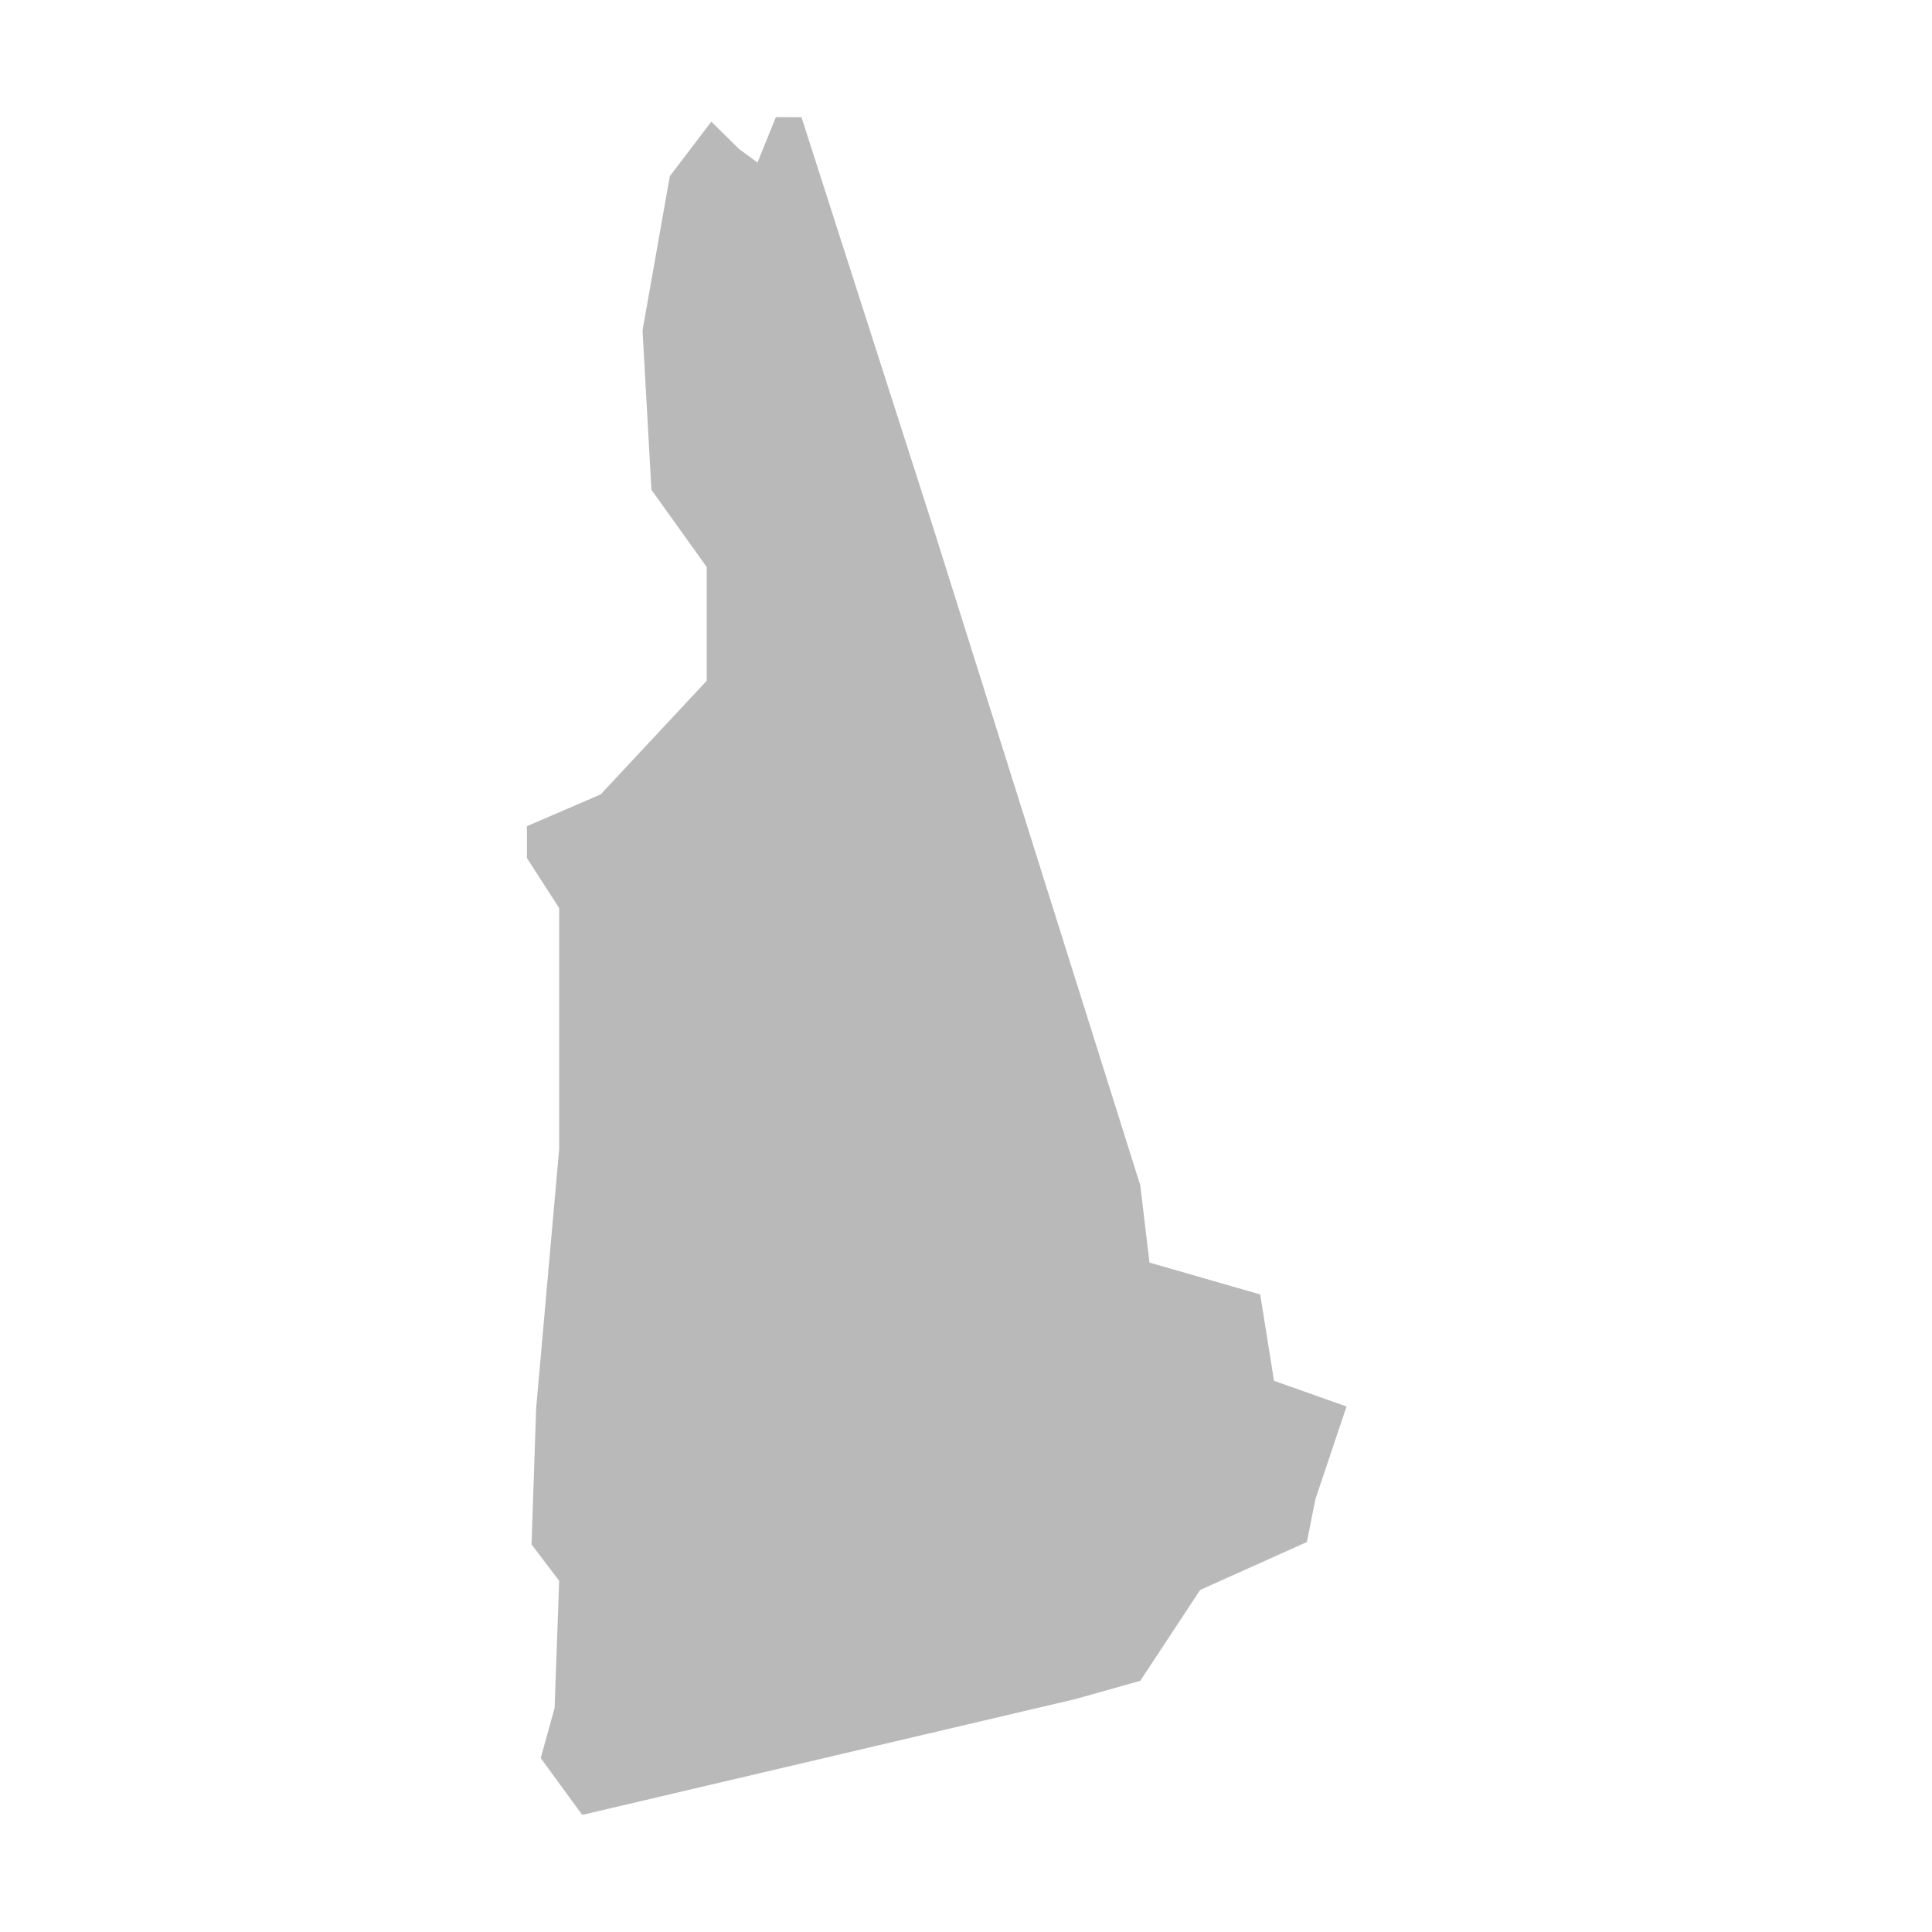 <svg xmlns="http://www.w3.org/2000/svg" width="33" height="33" viewBox="0 0 33 33" fill="none">
  <path d="M22.322 26.339L22.469 25.604L23 24.024L21.761 23.585L21.525 22.11L19.634 21.566L19.477 20.246L15.932 8.987L13.69 2.002L13.253 2L12.938 2.776L12.623 2.544L12.15 2.078L11.441 3.009L10.975 5.644L11.127 8.366L12.072 9.686V11.627L10.26 13.569L9 14.112V14.656L9.551 15.51V19.625L9.158 24.051L9.079 26.38L9.551 27.001L9.473 29.175L9.236 30.029L9.945 31L18.374 29.02L19.477 28.709L20.5 27.157L22.322 26.339Z" fill="#B9B9B9"/>
</svg>